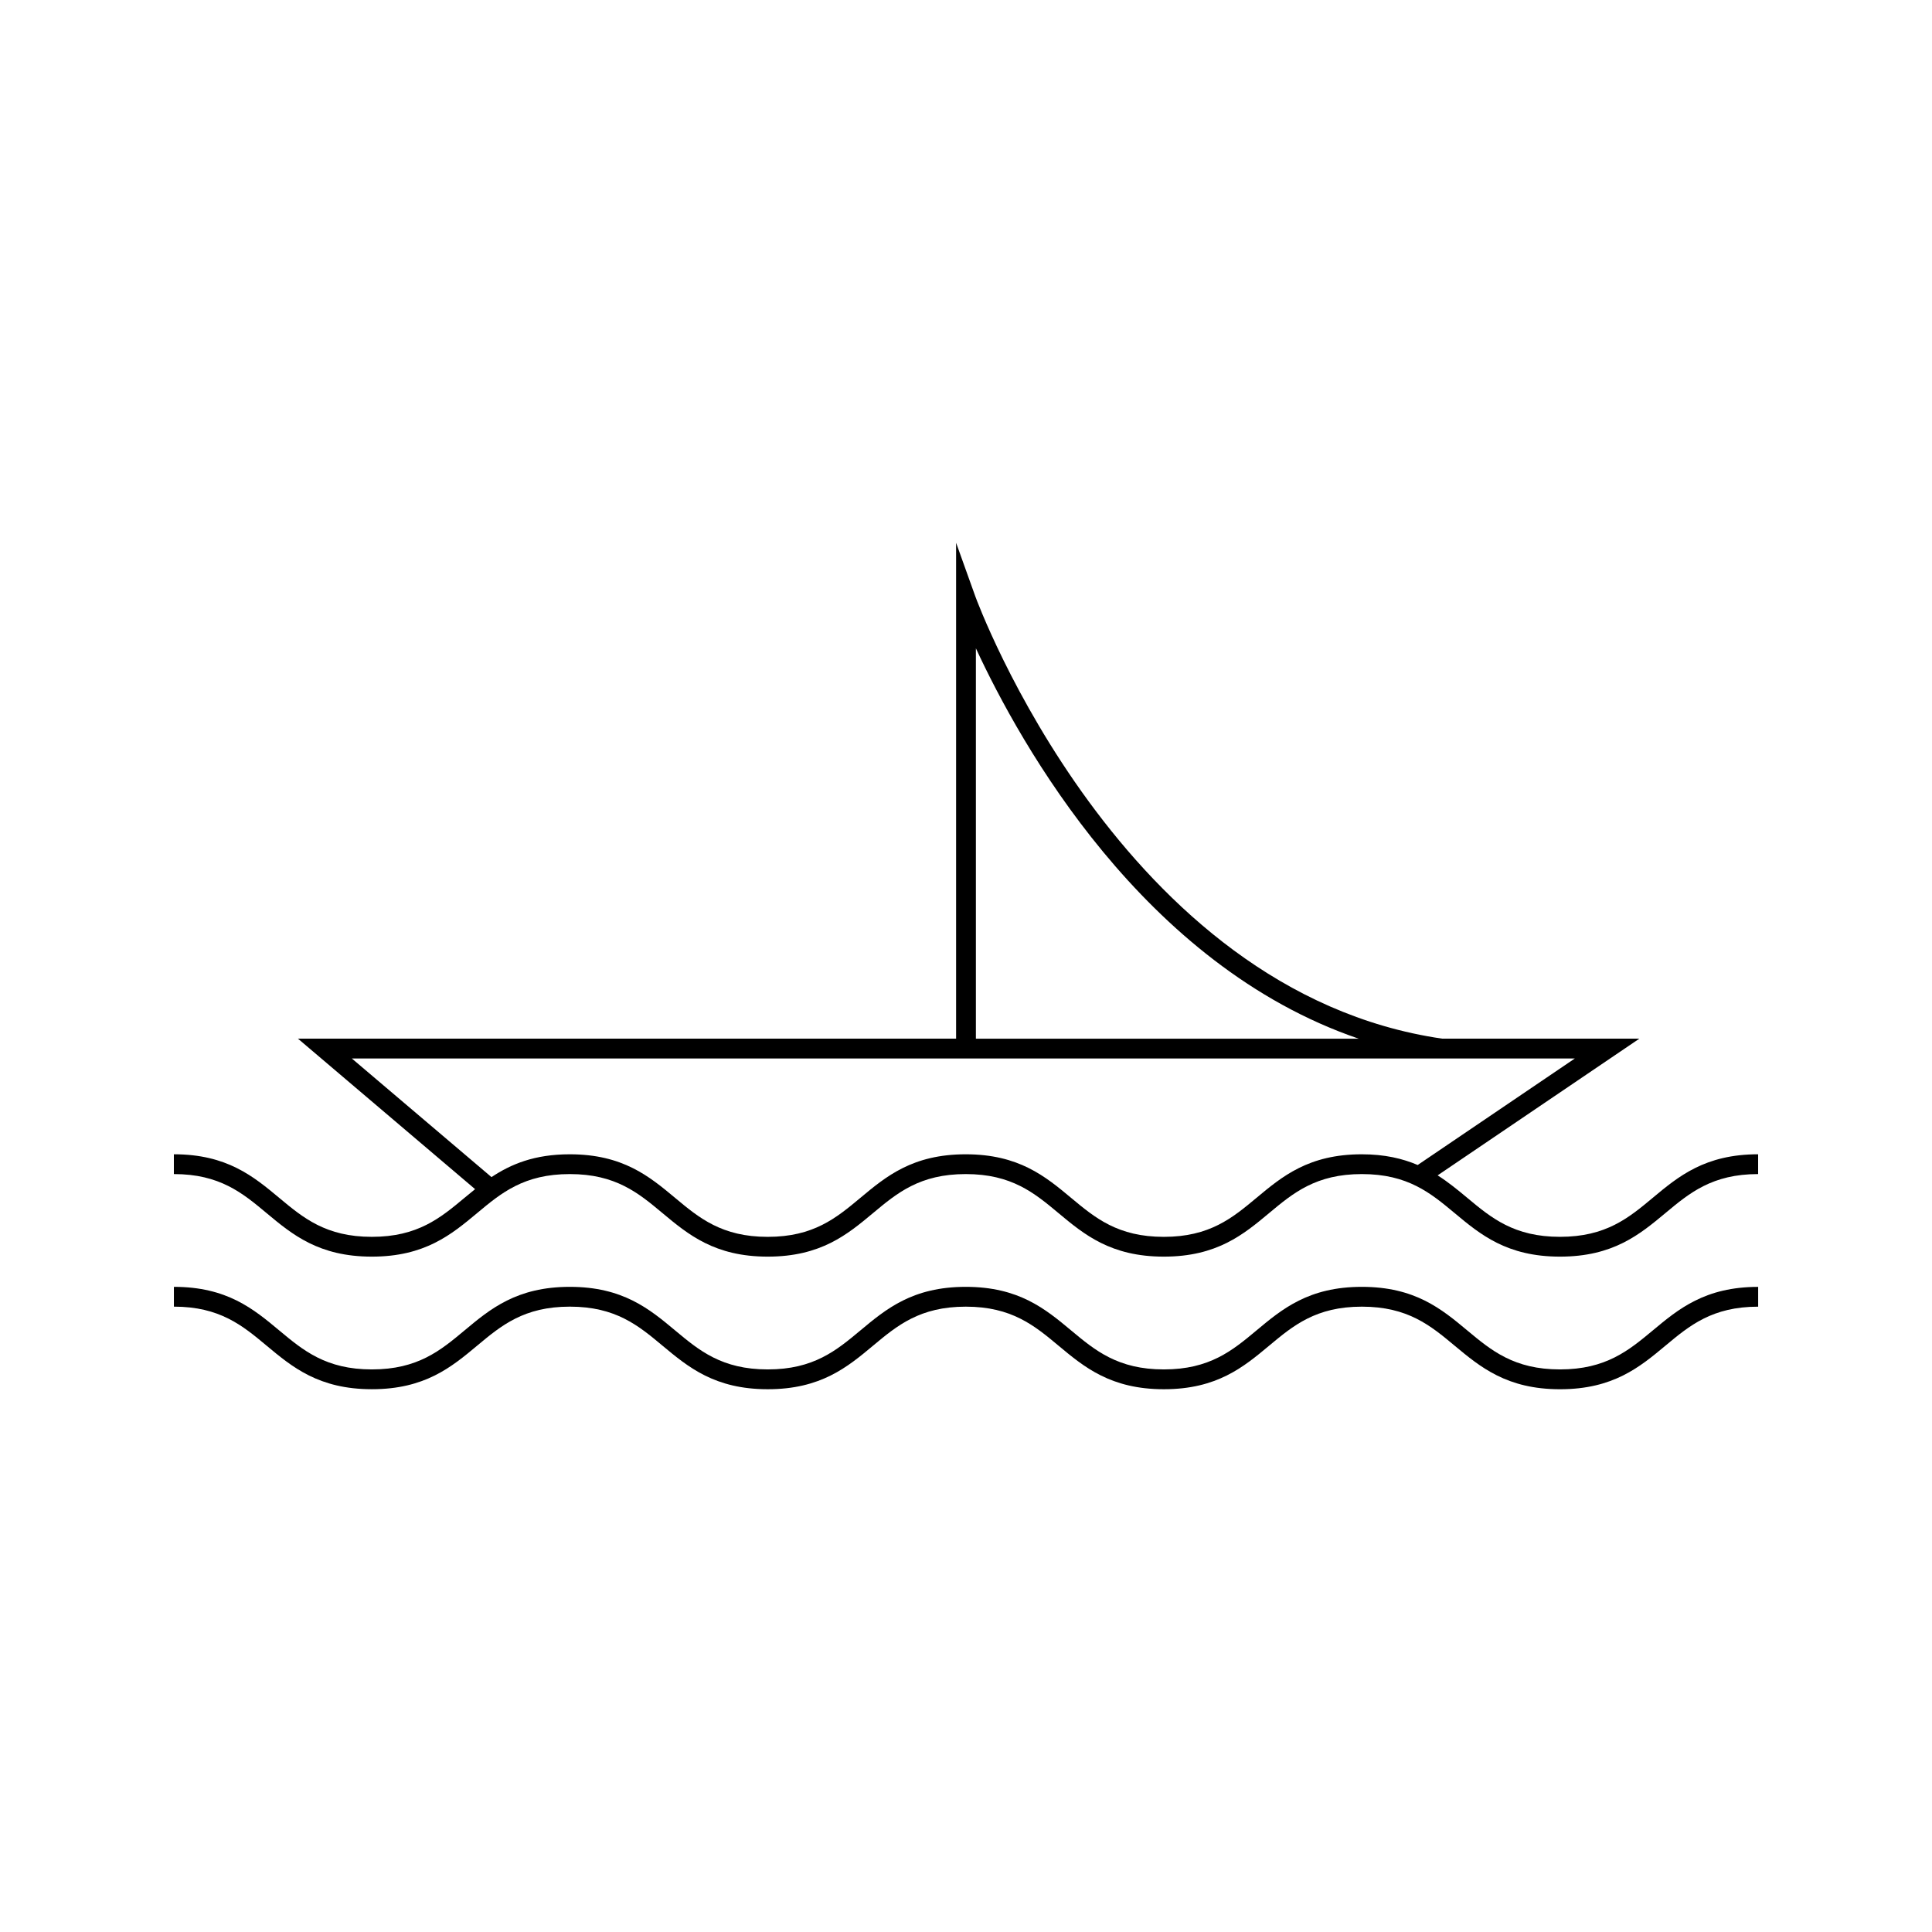 <?xml version="1.0" encoding="UTF-8"?>
<!-- The Best Svg Icon site in the world: iconSvg.co, Visit us! https://iconsvg.co -->
<svg fill="#000000" width="800px" height="800px" version="1.1" viewBox="144 144 512 512" xmlns="http://www.w3.org/2000/svg">
 <g>
  <path d="m581.99 461.44c-6.375 5.316-12.395 10.332-24.582 10.332-12.172 0-18.195-5.016-24.57-10.332-2.477-2.062-4.984-4.137-7.848-5.957l53.461-36.23h-52.27c-85.191-12.41-123.34-116.16-123.71-117.21l-5.094-14.203v131.41h-174.42l46.949 39.887c-0.949 0.766-1.883 1.531-2.812 2.305-6.367 5.316-12.387 10.332-24.551 10.332-12.164 0-18.18-5.016-24.551-10.332-6.809-5.672-13.848-11.547-27.914-11.547v5.246c12.164 0 18.184 5.016 24.555 10.332 6.809 5.68 13.844 11.547 27.91 11.547 14.066 0 21.102-5.871 27.91-11.547 6.367-5.316 12.379-10.332 24.547-10.332 12.172 0 18.184 5.016 24.555 10.332 6.809 5.68 13.844 11.547 27.902 11.547 14.07 0 21.109-5.867 27.914-11.547 6.371-5.316 12.391-10.332 24.562-10.332 12.176 0 18.191 5.016 24.566 10.332 6.812 5.68 13.859 11.547 27.93 11.547 14.066 0 21.102-5.867 27.91-11.547 6.371-5.316 12.387-10.332 24.562-10.332 12.18 0 18.207 5.016 24.582 10.332 6.812 5.68 13.859 11.547 27.93 11.547 14.086 0 21.125-5.871 27.941-11.547 6.375-5.316 12.395-10.332 24.57-10.332v-5.246c-14.078 0-21.121 5.867-27.934 11.543zm-179.37-145.63c11.777 25.434 44.352 83.965 101.44 103.45h-101.44zm102.27 134.09c-14.074 0-21.109 5.871-27.918 11.551-6.371 5.312-12.387 10.328-24.551 10.328-12.176 0-18.195-5.016-24.57-10.332-6.812-5.68-13.855-11.547-27.93-11.547-14.07 0-21.113 5.871-27.918 11.547-6.371 5.316-12.387 10.332-24.555 10.332-12.16 0-18.176-5.016-24.539-10.328-6.809-5.68-13.844-11.551-27.914-11.551-9.379 0-15.602 2.629-20.746 6.047l-37.016-31.441h324.12l-41.652 28.23c-4-1.703-8.727-2.836-14.809-2.836z"/>
  <path d="m557.41 506.91c-12.172 0-18.195-5.016-24.57-10.332-6.816-5.68-13.859-11.551-27.941-11.551-14.074 0-21.113 5.871-27.918 11.551-6.371 5.316-12.387 10.332-24.551 10.332-12.176 0-18.195-5.016-24.57-10.332-6.812-5.68-13.855-11.551-27.93-11.551-14.07 0-21.113 5.871-27.918 11.551-6.371 5.316-12.387 10.332-24.555 10.332-12.16 0-18.176-5.016-24.539-10.332-6.809-5.68-13.844-11.551-27.914-11.551-14.066 0-21.102 5.871-27.902 11.551-6.367 5.316-12.387 10.332-24.551 10.332s-18.18-5.016-24.551-10.332c-6.809-5.68-13.848-11.551-27.914-11.551v5.246c12.164 0 18.184 5.016 24.555 10.332 6.809 5.68 13.844 11.551 27.91 11.551s21.102-5.871 27.91-11.551c6.367-5.316 12.379-10.332 24.547-10.332 12.172 0 18.184 5.023 24.555 10.34 6.809 5.672 13.844 11.547 27.902 11.547 14.07 0 21.109-5.871 27.914-11.551 6.371-5.316 12.391-10.332 24.562-10.332 12.176 0 18.191 5.016 24.566 10.332 6.812 5.68 13.859 11.551 27.93 11.551 14.066 0 21.102-5.871 27.91-11.551 6.371-5.316 12.387-10.332 24.562-10.332 12.18 0 18.207 5.023 24.582 10.34 6.812 5.672 13.859 11.547 27.93 11.547 14.086 0 21.125-5.871 27.941-11.551 6.375-5.316 12.395-10.332 24.57-10.332v-5.246c-14.074 0-21.117 5.871-27.93 11.547-6.387 5.309-12.41 10.328-24.594 10.328z"/>
 </g>
</svg>